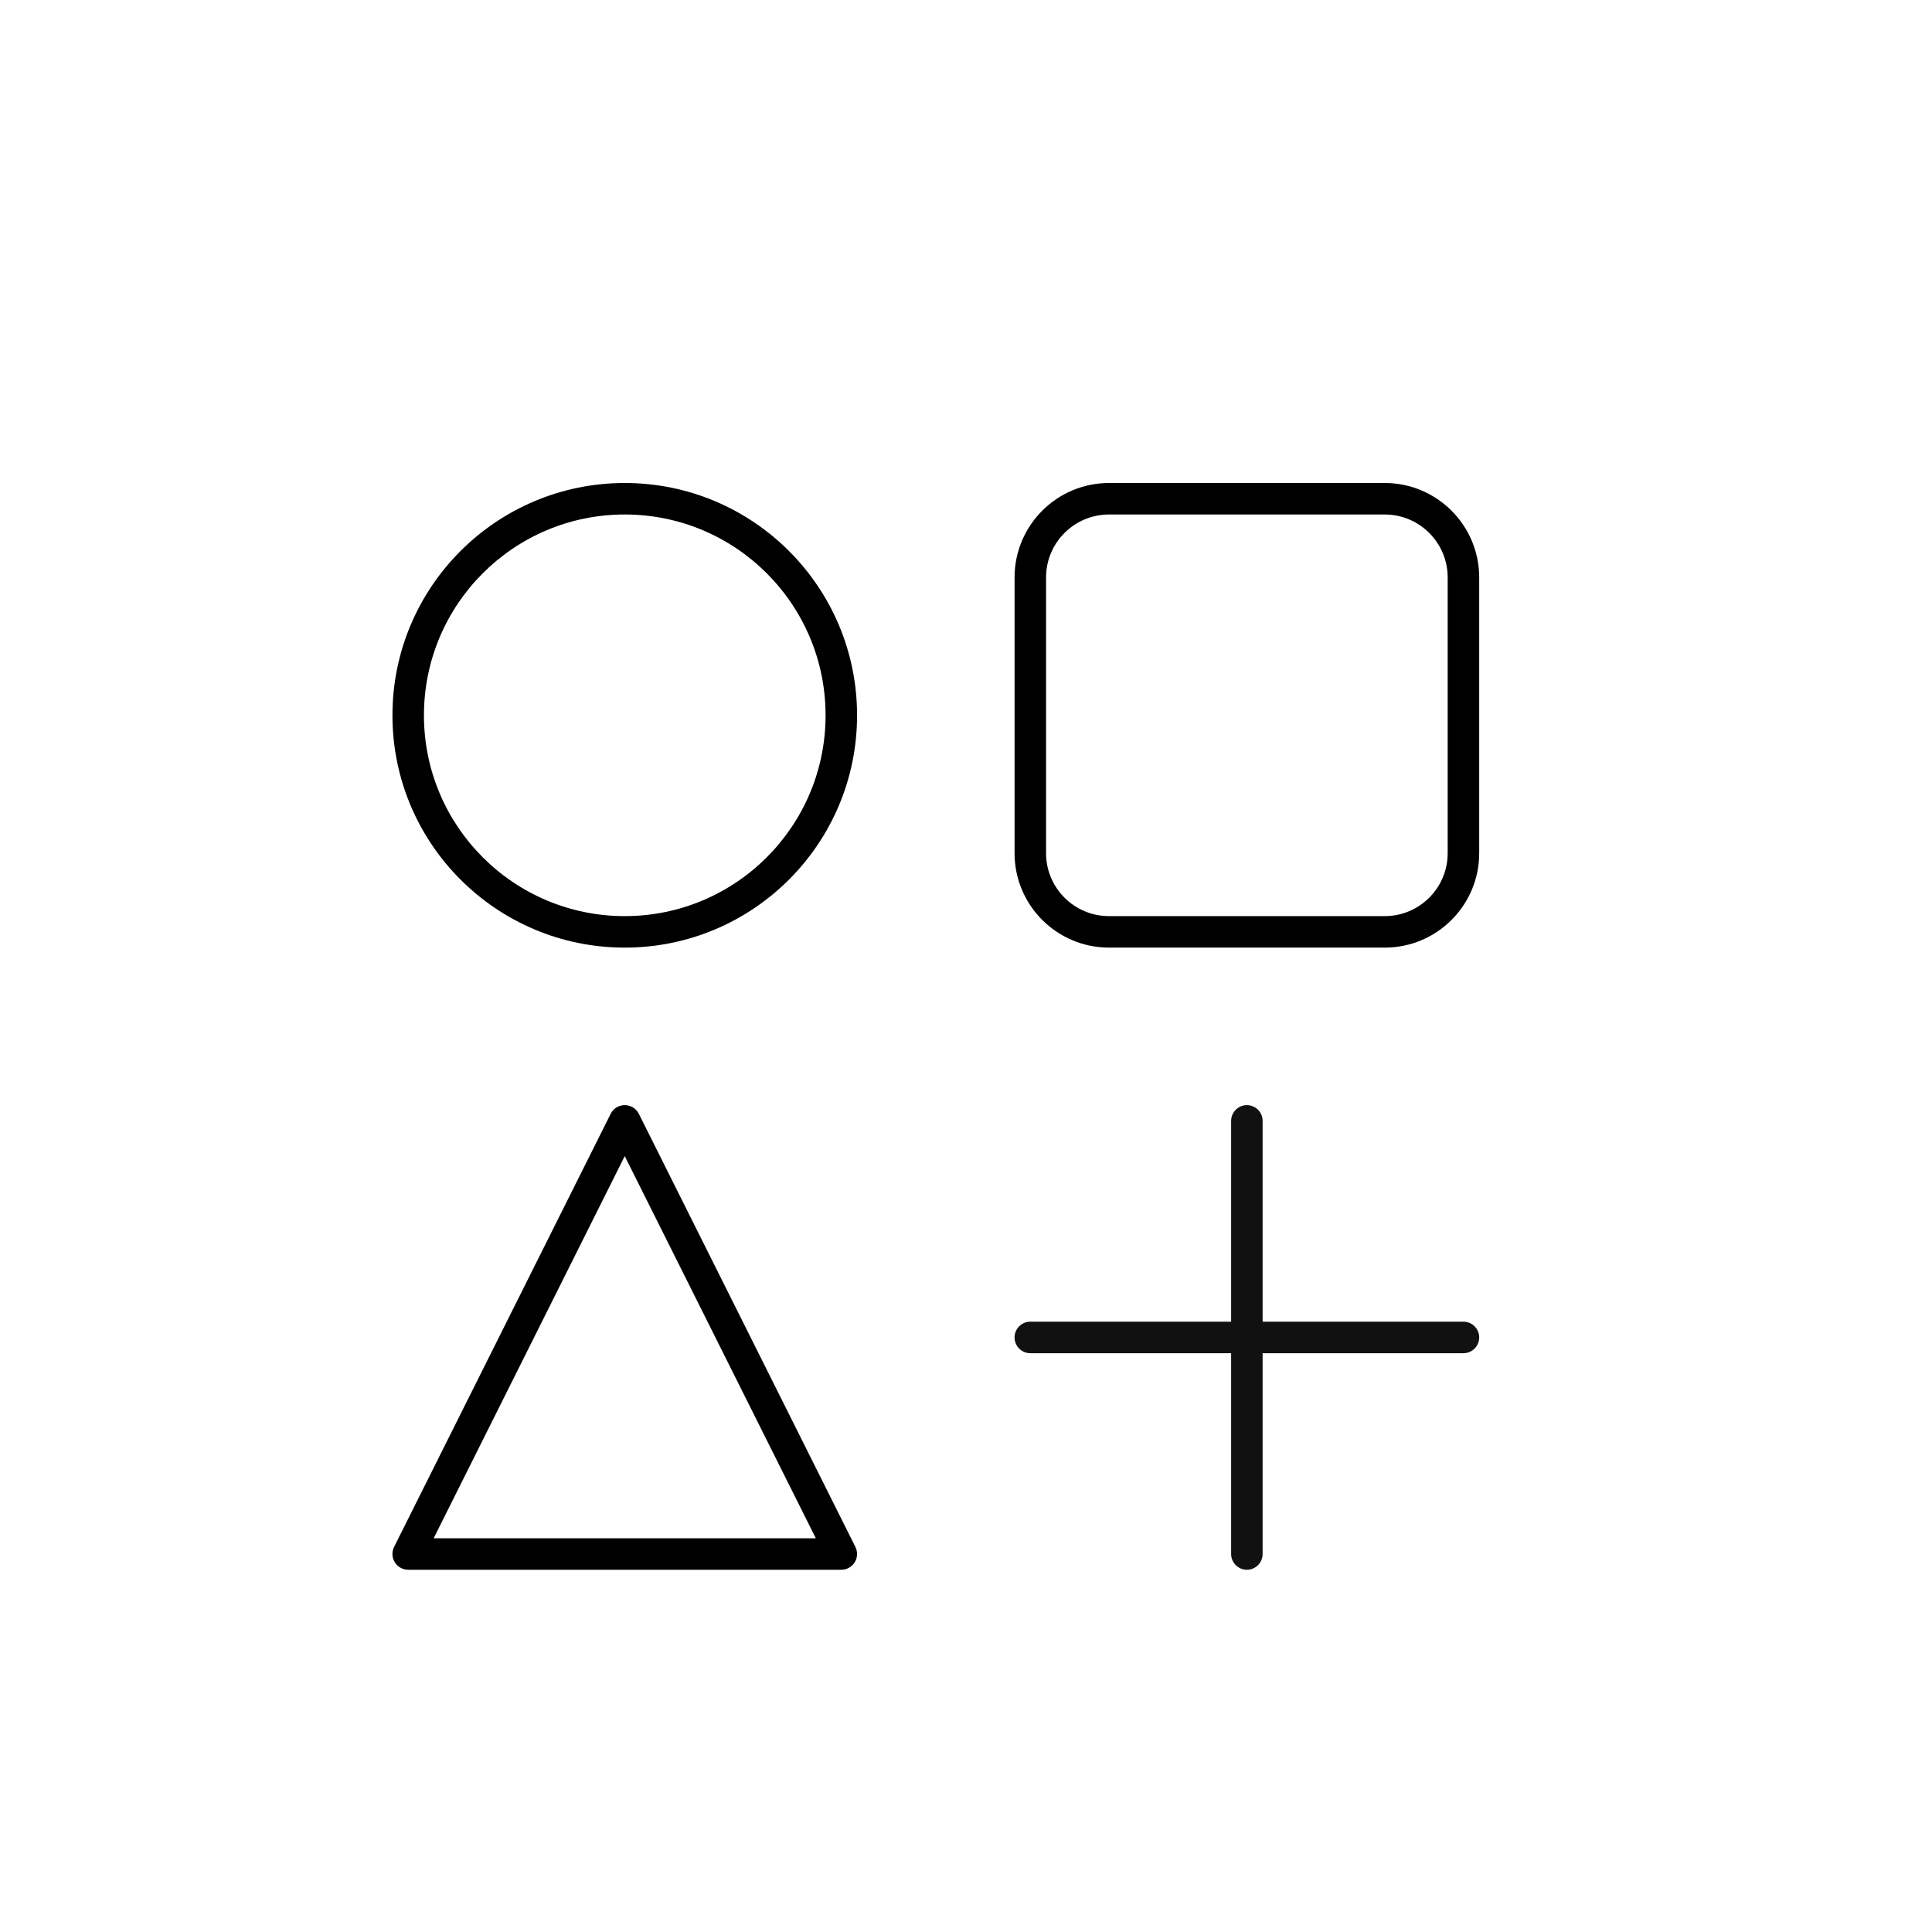 <svg width="60" height="60" viewBox="0 0 60 60" fill="none" xmlns="http://www.w3.org/2000/svg">
<path fill-rule="evenodd" clip-rule="evenodd" d="M19.402 15.978C15.958 15.978 13.166 18.77 13.166 22.215C13.166 25.659 15.958 28.451 19.402 28.451C22.846 28.451 25.639 25.659 25.639 22.215C25.639 18.77 22.846 15.978 19.402 15.978ZM12.188 22.215C12.188 18.23 15.418 15 19.402 15C23.387 15 26.617 18.23 26.617 22.215C26.617 26.199 23.387 29.429 19.402 29.429C15.418 29.429 12.188 26.199 12.188 22.215Z" fill="black"/>
<path fill-rule="evenodd" clip-rule="evenodd" d="M31.508 17.935C31.508 16.314 32.822 15 34.443 15H43.003C44.624 15 45.938 16.314 45.938 17.935V26.495C45.938 28.115 44.624 29.429 43.003 29.429H34.443C32.822 29.429 31.508 28.115 31.508 26.495V17.935ZM34.443 15.978C33.362 15.978 32.486 16.854 32.486 17.935V26.495C32.486 27.575 33.362 28.451 34.443 28.451H43.003C44.083 28.451 44.959 27.575 44.959 26.495V17.935C44.959 16.854 44.083 15.978 43.003 15.978H34.443Z" fill="black"/>
<path fill-rule="evenodd" clip-rule="evenodd" d="M19.402 34.321C19.587 34.321 19.757 34.425 19.84 34.591L26.565 48.042C26.641 48.194 26.633 48.374 26.544 48.518C26.455 48.662 26.297 48.75 26.128 48.75H12.677C12.507 48.75 12.35 48.662 12.261 48.518C12.171 48.374 12.163 48.194 12.239 48.042L18.965 34.591C19.047 34.425 19.217 34.321 19.402 34.321ZM13.468 47.772H25.336L19.402 35.904L13.468 47.772Z" fill="black"/>
<path fill-rule="evenodd" clip-rule="evenodd" d="M39.212 34.81C39.212 34.54 38.993 34.321 38.723 34.321C38.453 34.321 38.234 34.54 38.234 34.81V41.046H31.997C31.727 41.046 31.508 41.265 31.508 41.535C31.508 41.806 31.727 42.025 31.997 42.025H38.234V48.261C38.234 48.531 38.453 48.75 38.723 48.75C38.993 48.75 39.212 48.531 39.212 48.261V42.025H45.448C45.718 42.025 45.938 41.806 45.938 41.535C45.938 41.265 45.718 41.046 45.448 41.046H39.212V34.81Z" fill="#111111"/>
</svg>
